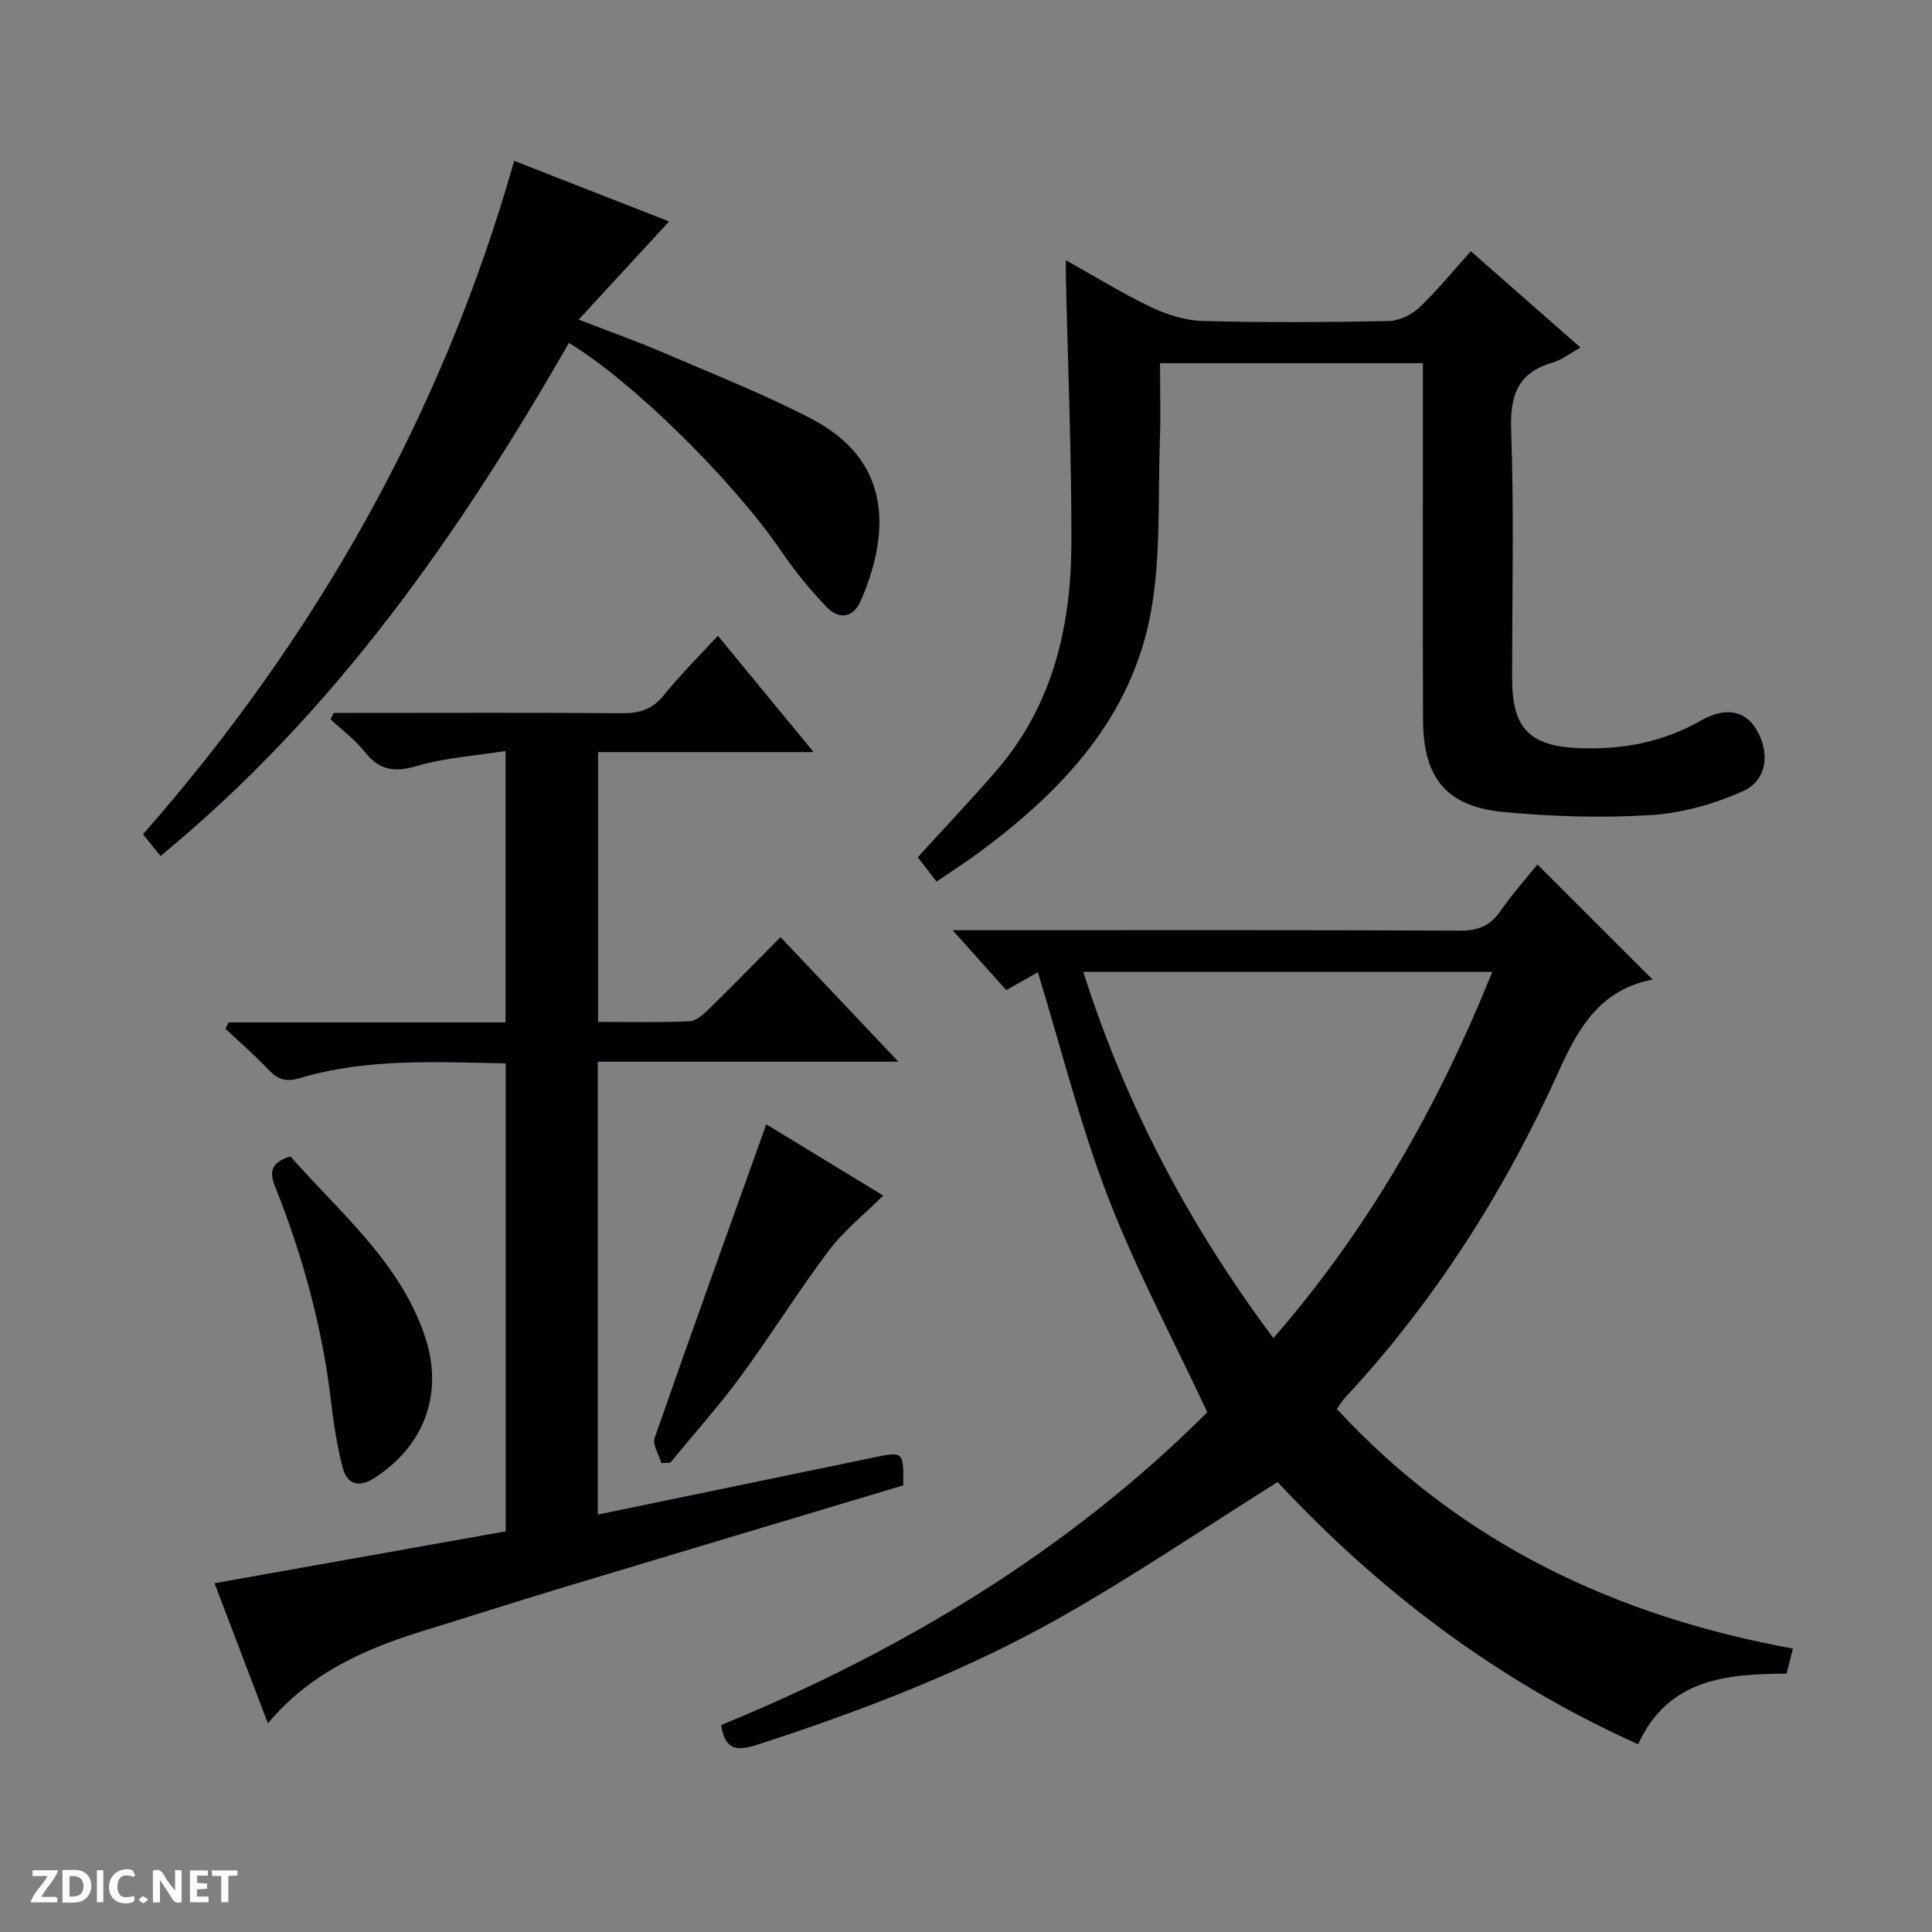 <svg enable-background="new 0 0 400 400" viewBox="0 0 400 400" xmlns="http://www.w3.org/2000/svg"><rect x="0" y="0" width="400" height="400" fill="#808080" stroke="none"/><g fill="#fcfbfa"><path d="m37.59 393.81c-.92.31-1.52.05-2-.78-.7-1.2-1.52-2.34-2.47-3.78v4.59c-.55.03-.95.05-1.41.07-.03-.37-.06-.64-.06-.91 0-1.91 0-3.81 0-5.7 1.13-.41 1.77-.03 2.29.91.62 1.11 1.38 2.14 2.31 3.19v-4.2h1.35v6.61z"/><path d="m12.94 393.88v-6.75c1.9.19 3.93-.54 5.37 1.29.8 1.01.78 2.88.03 3.97-1.37 1.97-3.4 1.51-6.4 1.49m2.45-1.22c2.04.12 2.92-.58 2.89-2.21-.03-1.51-.98-2.19-2.89-2z"/><path d="m11.81 393.87h-5.49c.68-2.18 2.47-3.48 3.51-5.45h-3.08v-1.21h5.29c-.71 2.13-2.44 3.48-3.47 5.51.86 0 1.63.04 2.39-.01.79-.05 1.14.21.85 1.16"/><path d="m39.33 393.86v-6.61h3.7v1.07h-2.22v1.52c.68.04 1.34.09 2.07.13v1.07c-.72.05-1.38.09-2.1.14v1.48h2.4v1.19h-3.85z"/><path d="m27.71 388.56c-1.15-.3-2.46-.61-3.1.64-.37.73-.41 1.93-.06 2.67.63 1.35 1.99.93 3.17.68.35.94-.01 1.32-.93 1.46-1.62.25-3.05-.27-3.76-1.48-.73-1.24-.6-3.03.31-4.17.88-1.11 2.71-1.7 4-1.16.32.13.44.74.65 1.12-.1.08-.19.16-.28.24"/><path d="m49.15 387.24v1.07c-.59.02-1.17.05-1.87.08v5.44h-1.48v-5.44h-1.85c-.05-.4-.08-.73-.13-1.15z"/><path d="m20.06 387.21h1.33v6.62h-1.33z"/><path d="m30.68 393.25c-.39.38-.8.79-1.05.76-.32-.05-.6-.45-.9-.7.26-.24.51-.64.8-.67.29-.04.62.3 1.15.61"/></g><path d="m197.23 192.59h7.06c32.66 0 65.32-.07 97.98.09 3.73.02 6.24-.98 8.36-4.03 2.45-3.52 5.33-6.75 7.68-9.67 8.01 8.01 15.83 15.83 23.8 23.79.25-.42.14.02-.05.05-10.64 2.11-15.17 9.7-19.35 19-11.19 24.86-25.75 47.71-44.42 67.77-.44.48-.77 1.07-1.51 2.13 25.57 27.69 57.63 42.9 94.43 49.6-.48 1.88-.88 3.47-1.32 5.19-12.45.07-24.51 1.03-30.73 14.62-29.17-13.08-53.81-31.92-74.64-54.29-15.2 9.54-29.65 19.33-44.8 27.92-19.84 11.25-41.12 19.37-62.81 26.43-4.07 1.32-6.79 1.41-7.6-4.04 37.58-15.4 72.07-36.19 100.65-64.76-7.06-15.11-14.75-29.47-20.56-44.56-5.8-15.06-9.71-30.85-14.52-46.53-1.85 1.05-4.01 2.26-6.54 3.69-3.33-3.71-6.72-7.5-11.11-12.4zm111.73 8.63c-28.46 0-56.32 0-84.68 0 8.8 27.63 21.93 52.53 39.37 75.82 19.76-22.71 34.12-48.05 45.31-75.82z" fill="#010104"/><path d="m187 307.53c-23.92 7.17-47.9 14.34-71.86 21.57-9.05 2.73-18.04 5.64-27.07 8.41-12.21 3.74-23.73 8.69-32.61 19.28-3.88-10.2-7.47-19.62-11.04-29 20.24-3.61 40.21-7.16 60.28-10.74 0-32.68 0-64.59 0-96.89-14.47-.28-28.75-1.09-42.67 3.06-2.87.86-4.56.25-6.47-1.78-2.8-2.97-5.91-5.65-8.89-8.45.23-.44.45-.88.68-1.32h57.32c0-18.74 0-36.83 0-56.18-6.27.99-12.53 1.38-18.4 3.11-4.65 1.37-7.73.87-10.73-2.92-2-2.53-4.71-4.51-7.1-6.74.21-.45.43-.89.64-1.34h5.2c18.16 0 36.32-.09 54.48.07 3.6.03 6.26-.75 8.62-3.67 3.42-4.24 7.31-8.09 11.25-12.37 6.57 7.98 12.91 15.68 19.82 24.08-15.22 0-29.72 0-44.62 0v55.86c6.4 0 12.68.16 18.94-.12 1.39-.06 2.89-1.46 4.03-2.57 4.88-4.77 9.65-9.66 14.8-14.85 8.01 8.47 15.85 16.74 24.4 25.78-21.24 0-41.58 0-62.24 0v93.77c13.21-2.73 26-5.38 38.8-8.03 6.01-1.24 12.01-2.5 18.02-3.73 6.51-1.36 6.51-1.35 6.42 5.71z" fill="#010104"/><path d="m294.59 75.19c-18.49 0-36.12 0-54.42 0 0 5.44.16 10.72-.03 15.98-.42 11.78.24 23.77-1.81 35.28-3.89 21.91-18.24 37.17-35.52 49.96-2.79 2.06-5.72 3.93-8.91 6.11-1.46-1.89-2.72-3.53-3.88-5.03 5.56-6.12 11.04-11.9 16.25-17.91 11.74-13.57 15.51-29.96 15.55-47.28.04-18.26-.73-36.53-1.14-54.79-.02-.99 0-1.97 0-3.64 6.08 3.4 11.68 6.89 17.61 9.71 3.31 1.58 7.13 2.78 10.75 2.88 12.82.34 25.65.26 38.48.01 2.16-.04 4.73-1.29 6.33-2.8 3.73-3.53 6.99-7.57 10.67-11.65 7.45 6.55 14.86 13.05 22.7 19.94-2.3 1.27-3.9 2.57-5.73 3.1-7.33 2.1-8.89 6.84-8.62 14.14.62 17.14.18 34.31.21 51.47.02 10.37 3.81 13.88 14.18 14.24 8.89.3 17.12-1.3 24.9-5.72 5.11-2.9 9.09-2.05 11.41 1.73 2.95 4.8 2.36 10.61-2.73 12.89-5.91 2.65-12.55 4.53-18.98 4.94-10.08.64-20.3.31-30.38-.61-12.01-1.1-16.82-7.02-16.86-19.2-.07-22.49-.02-44.98-.02-67.47-.01-1.98-.01-3.95-.01-6.28z" fill="#010104"/><path d="m33.23 177.22c-1.1-1.36-2.14-2.64-3.62-4.49 35.6-40.54 61.86-86.62 76.85-139.43 10.93 4.28 21.53 8.43 32.06 12.55-6.21 6.74-12.11 13.16-18.71 20.32 6.6 2.56 12.01 4.47 17.27 6.73 10.36 4.46 20.91 8.61 30.9 13.8 16.33 8.49 16.57 22.99 10.27 37.61-1.61 3.73-4.59 4.01-7.16 1.32-3.43-3.59-6.6-7.49-9.4-11.59-9.79-14.37-30.62-35.04-43.9-43.04-22.69 39.54-48.54 76.64-84.56 106.22z" fill="#010104"/><path d="m158.65 232.78c7.37 4.49 15.56 9.48 24.21 14.75-3.96 3.94-8.16 7.27-11.28 11.41-6.39 8.5-12.01 17.57-18.32 26.14-4.52 6.14-9.64 11.85-14.49 17.75-.61.03-1.22.07-1.83.1-.51-1.75-1.89-3.81-1.4-5.22 7.52-21.58 15.28-43.08 23.11-64.93z" fill="#010104"/><path d="m60.14 239.43c10.25 11.67 22.4 21.64 27.7 36.84 4.13 11.83.28 22.92-10.35 29.75-3.14 2.02-5.64 1.35-6.54-2.17-1.15-4.47-1.88-9.07-2.41-13.66-1.8-15.42-5.88-30.24-11.62-44.61-1.29-3.22-.56-4.99 3.22-6.15z" fill="#010104"/></svg>